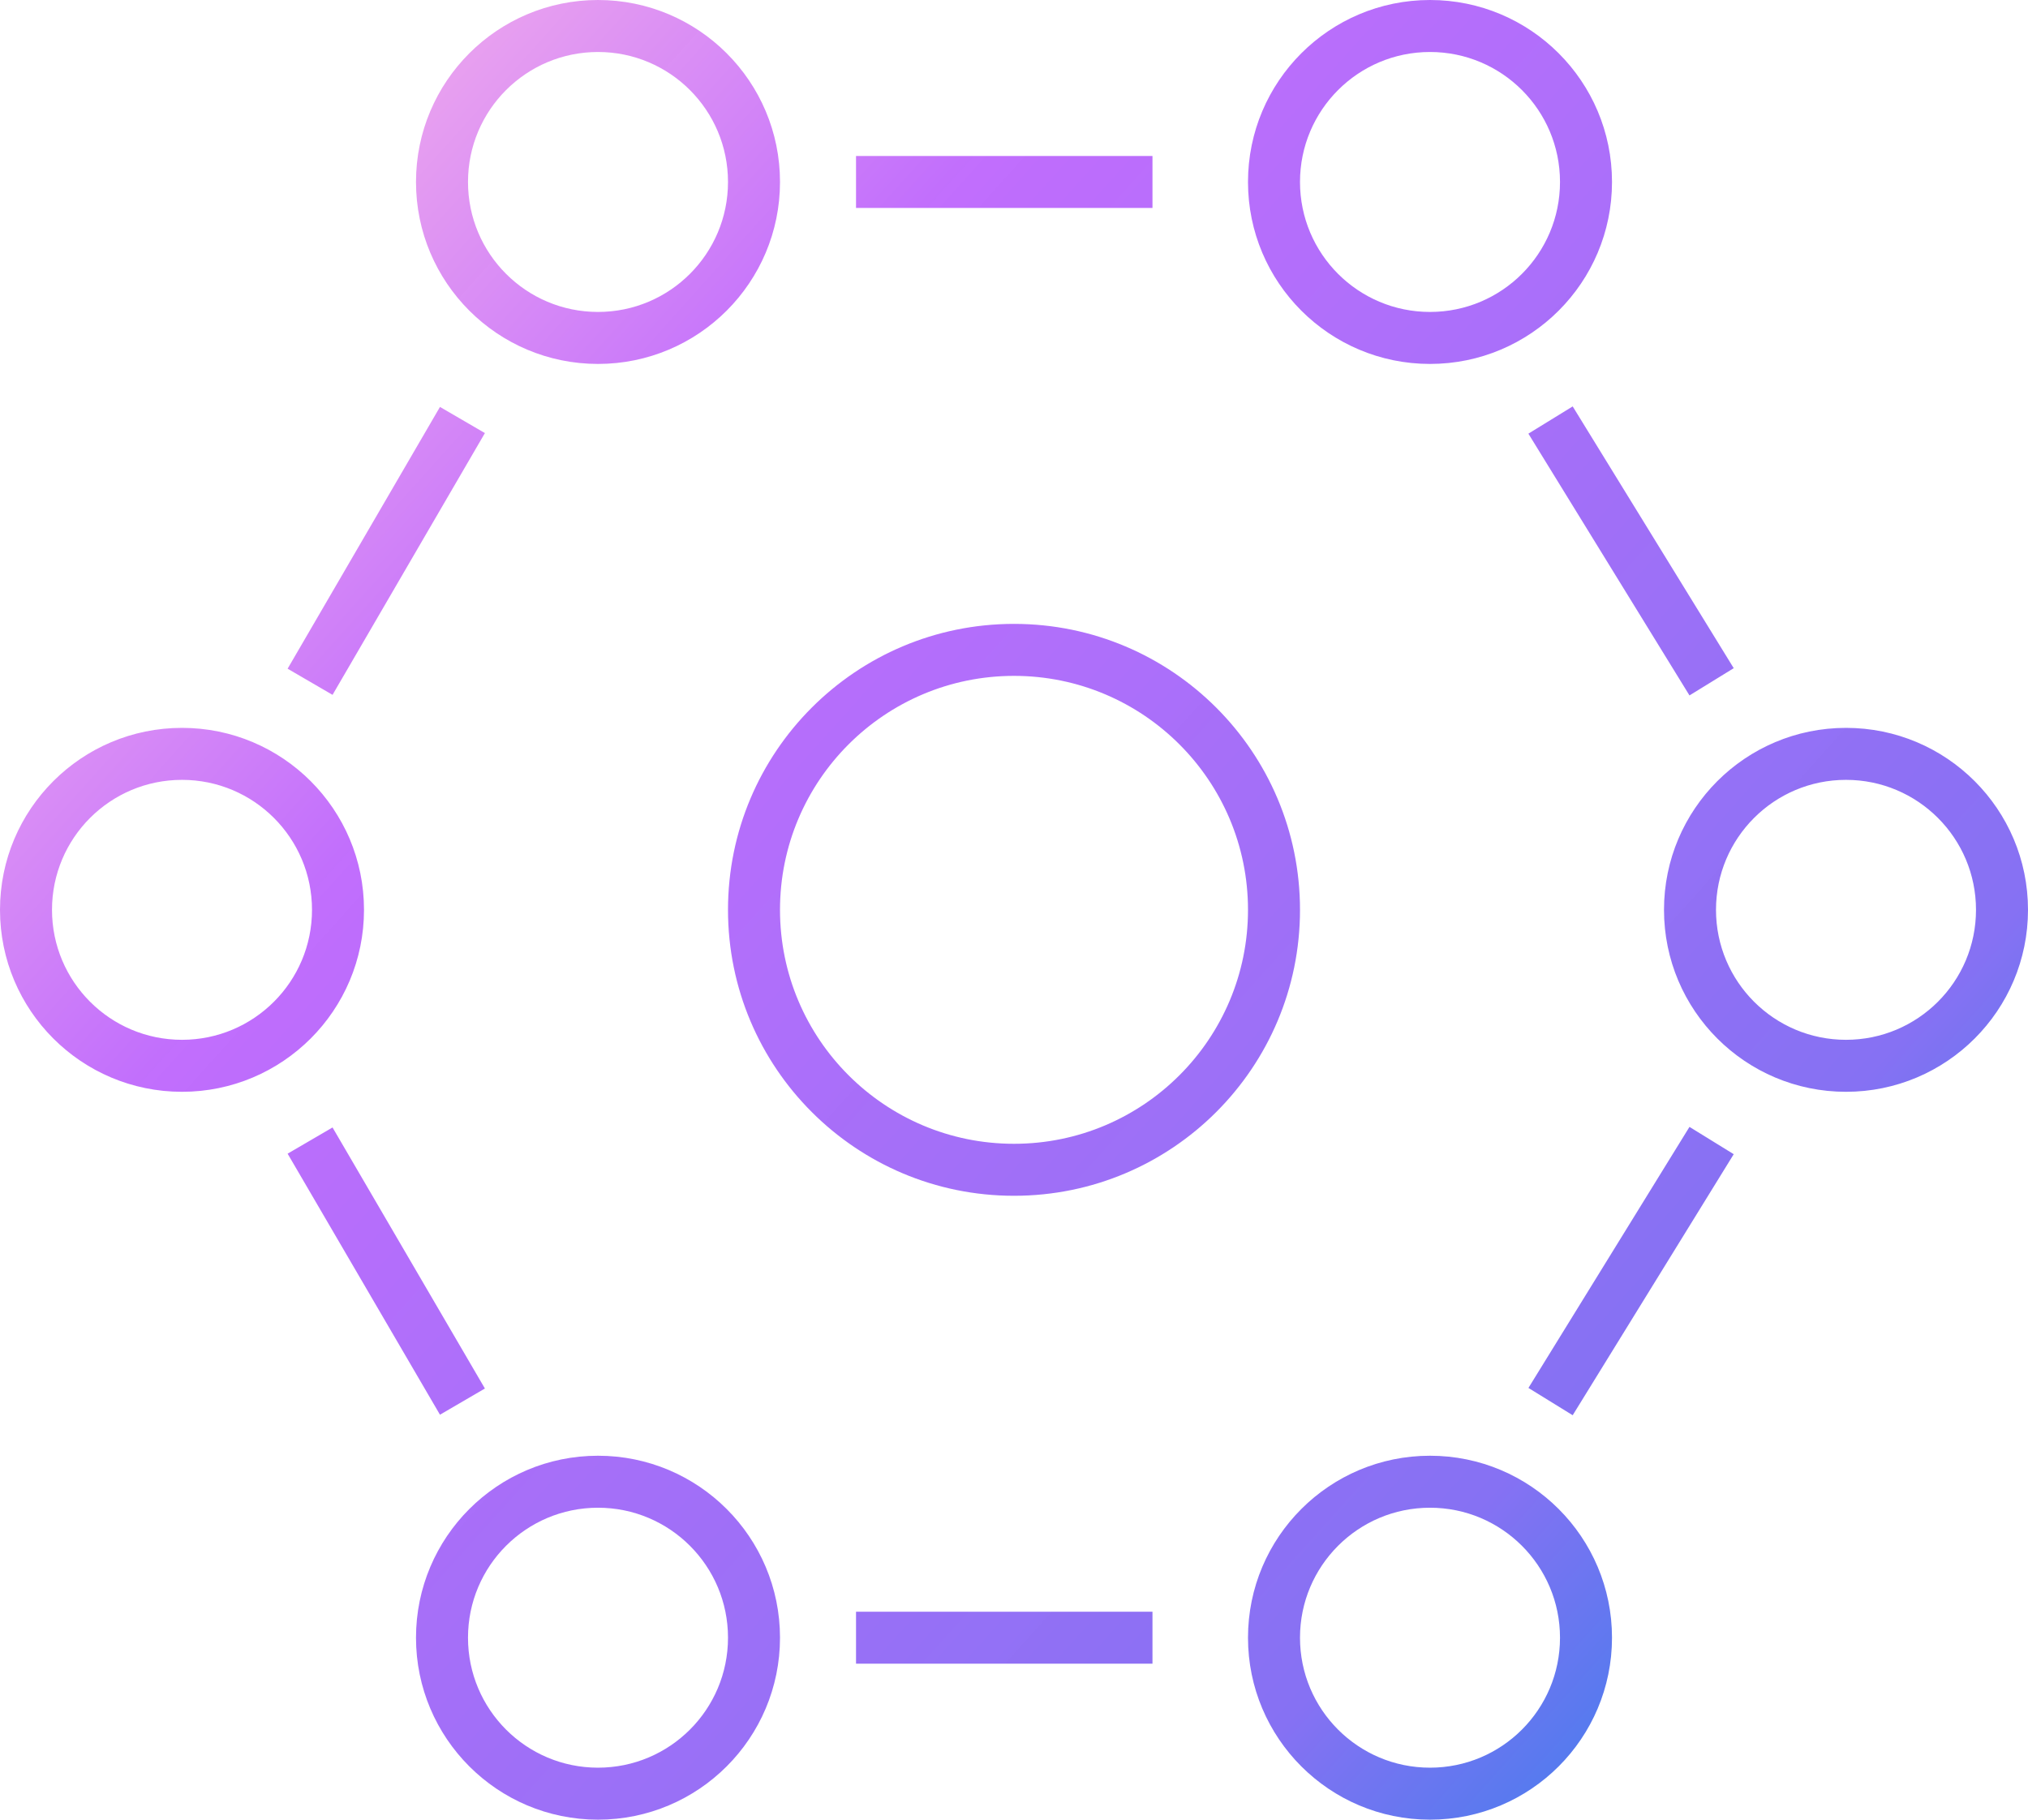 <svg xmlns="http://www.w3.org/2000/svg" width="39" height="35" viewBox="0 0 39 35">
  <defs>
    <linearGradient id="icon-17-5-a" x1="100%" x2="0%" y1="90.27%" y2="9.73%">
      <stop offset="0%" stop-color="#1E85E9"/>
      <stop offset="20.276%" stop-color="#8671F3"/>
      <stop offset="70.727%" stop-color="#C06CFD" stop-opacity=".99"/>
      <stop offset="100%" stop-color="#FFBEE8"/>
    </linearGradient>
  </defs>
  <path fill="url(#icon-17-5-a)" d="M965.5,2718 C967.433,2718 969,2719.567 969,2721.5 C969,2723.433 967.433,2725 965.5,2725 C963.567,2725 962,2723.433 962,2721.5 C962,2719.567 963.567,2718 965.5,2718 Z M981.5,2718 C983.433,2718 985,2719.567 985,2721.5 C985,2723.433 983.433,2725 981.5,2725 C979.567,2725 978,2723.433 978,2721.5 C978,2719.567 979.567,2718 981.5,2718 Z M965.5,2719 C964.119,2719 963,2720.119 963,2721.5 C963,2722.881 964.119,2724 965.5,2724 C966.881,2724 968,2722.881 968,2721.5 C968,2720.119 966.881,2719 965.5,2719 Z M981.5,2719 C980.119,2719 979,2720.119 979,2721.5 C979,2722.881 980.119,2724 981.5,2724 C982.881,2724 984,2722.881 984,2721.5 C984,2720.119 982.881,2719 981.5,2719 Z M976.163,2721 L976.163,2722 L970.462,2722 L970.462,2721 L976.163,2721 Z M986.49,2711.675 L987.341,2712.2 L984.244,2717.221 L983.393,2716.696 L986.49,2711.675 Z M960.395,2711.686 L963.325,2716.707 L962.461,2717.211 L959.531,2712.19 L960.395,2711.686 Z M973.5,2702 C976.538,2702 979,2704.462 979,2707.5 C979,2710.538 976.538,2713 973.5,2713 C970.462,2713 968,2710.538 968,2707.5 C968,2704.462 970.462,2702 973.5,2702 Z M973.5,2703 C971.015,2703 969,2705.015 969,2707.5 C969,2709.985 971.015,2712 973.5,2712 C975.985,2712 978,2709.985 978,2707.5 C978,2705.015 975.985,2703 973.5,2703 Z M989.5,2704 C991.433,2704 993,2705.567 993,2707.5 C993,2709.433 991.433,2711 989.5,2711 C987.567,2711 986,2709.433 986,2707.5 C986,2705.567 987.567,2704 989.5,2704 Z M957.5,2704 C959.433,2704 961,2705.567 961,2707.5 C961,2709.433 959.433,2711 957.5,2711 C955.567,2711 954,2709.433 954,2707.5 C954,2705.567 955.567,2704 957.5,2704 Z M989.5,2705 C988.119,2705 987,2706.119 987,2707.5 C987,2708.881 988.119,2710 989.5,2710 C990.881,2710 992,2708.881 992,2707.5 C992,2706.119 990.881,2705 989.5,2705 Z M957.5,2705 C956.119,2705 955,2706.119 955,2707.5 C955,2708.881 956.119,2710 957.5,2710 C958.881,2710 960,2708.881 960,2707.5 C960,2706.119 958.881,2705 957.5,2705 Z M984.244,2697.817 L987.341,2702.852 L986.49,2703.376 L983.392,2698.341 L984.244,2697.817 Z M962.461,2697.827 L963.325,2698.33 L960.395,2703.365 L959.531,2702.862 L962.461,2697.827 Z M965.5,2690 C967.433,2690 969,2691.567 969,2693.5 C969,2695.433 967.433,2697 965.5,2697 C963.567,2697 962,2695.433 962,2693.5 C962,2691.567 963.567,2690 965.5,2690 Z M981.5,2690 C983.433,2690 985,2691.567 985,2693.5 C985,2695.433 983.433,2697 981.5,2697 C979.567,2697 978,2695.433 978,2693.5 C978,2691.567 979.567,2690 981.5,2690 Z M965.5,2691 C964.119,2691 963,2692.119 963,2693.5 C963,2694.881 964.119,2696 965.5,2696 C966.881,2696 968,2694.881 968,2693.5 C968,2692.119 966.881,2691 965.5,2691 Z M981.5,2691 C980.119,2691 979,2692.119 979,2693.5 C979,2694.881 980.119,2696 981.5,2696 C982.881,2696 984,2694.881 984,2693.5 C984,2692.119 982.881,2691 981.5,2691 Z M976.163,2693 L976.163,2694 L970.462,2694 L970.462,2693 L976.163,2693 Z" transform="translate(-954 -2690)"/>
</svg>